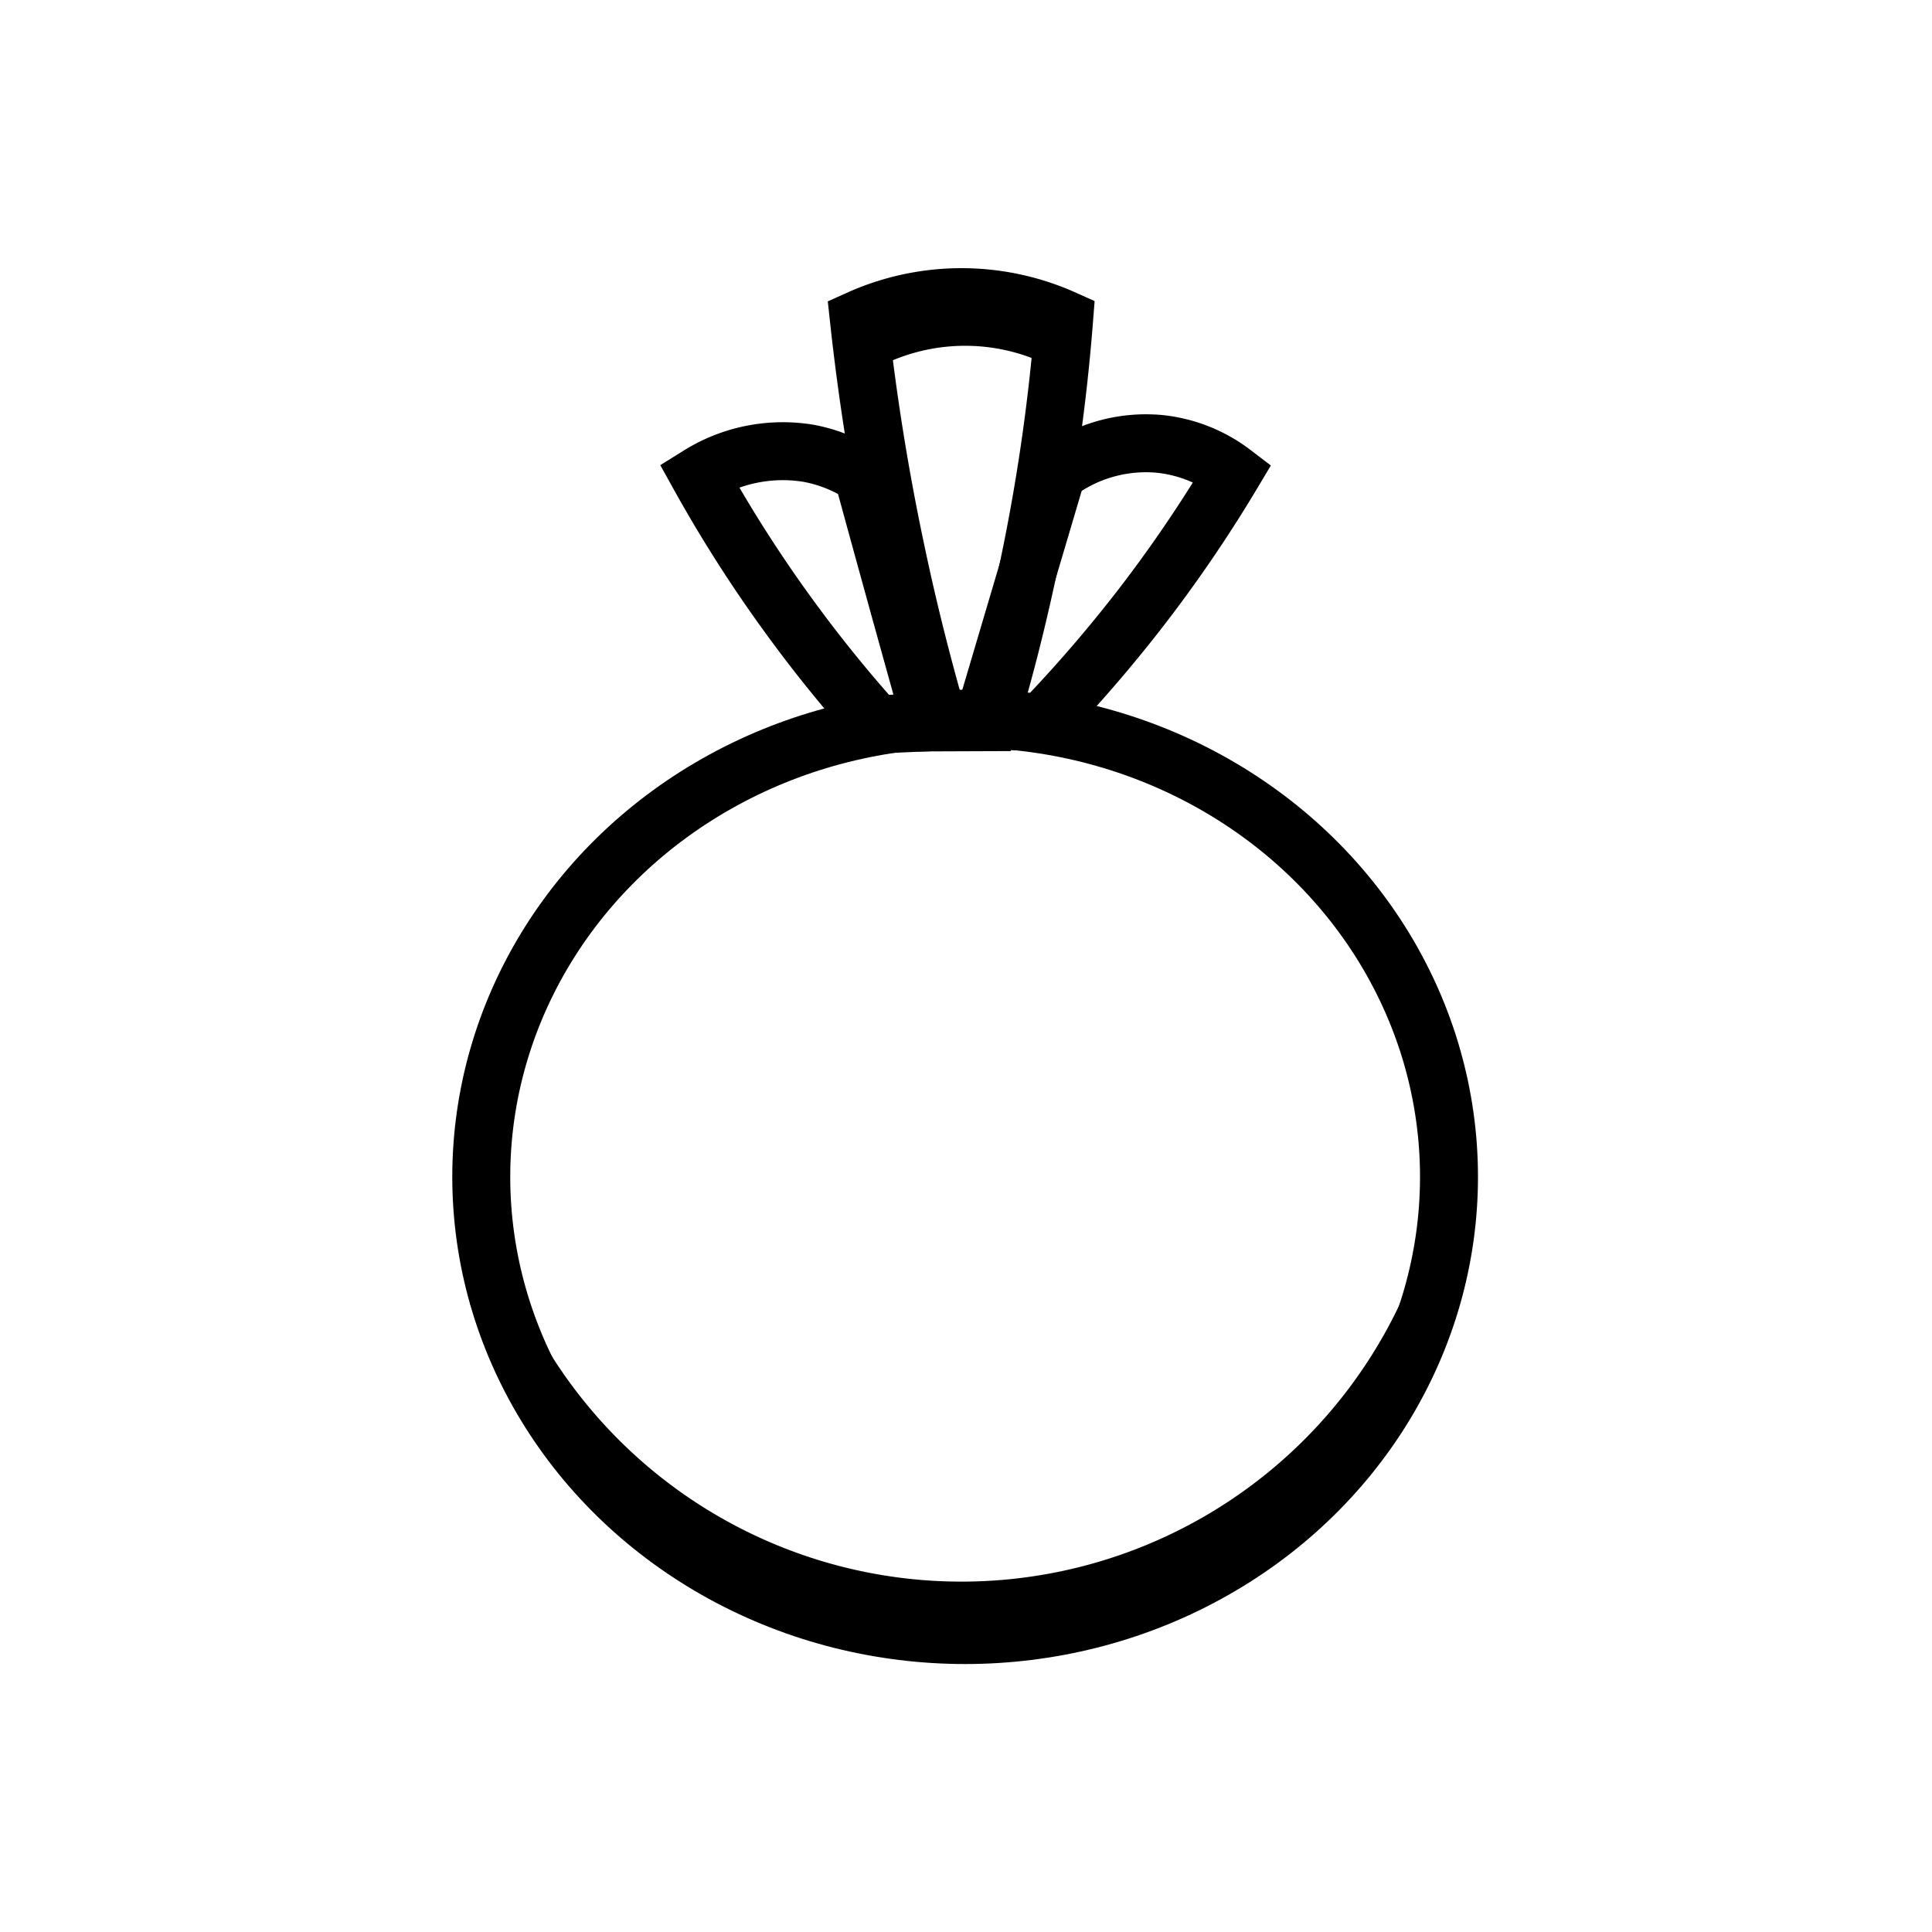 <svg id="Слой_1" data-name="Слой 1" xmlns="http://www.w3.org/2000/svg" xmlns:xlink="http://www.w3.org/1999/xlink" viewBox="0 0 200 200"><defs><style>.cls-1,.cls-2,.cls-3{fill:none;stroke:#000;stroke-miterlimit:10;}.cls-1{stroke-width:6px;}.cls-2{stroke-width:4px;}.cls-3{stroke-width:5px;}</style><symbol id="Новый_символ_5" data-name="Новый символ 5" viewBox="0 0 106.18 144.51"><ellipse class="cls-1" cx="53.09" cy="94.07" rx="50.09" ry="47.43"/><path class="cls-1" d="M61.06,47a146,146,0,0,0,9.87-11.39,141.89,141.89,0,0,0,9.86-14.42,15.05,15.05,0,0,0-7.59-3,15.44,15.44,0,0,0-10.62,3L55,46.77Z"/><path class="cls-1" d="M55.57,47c1.59-5.31,3.08-11.12,4.36-17.39A199.54,199.54,0,0,0,63.34,5.28a25.9,25.9,0,0,0-21.25,0A240,240,0,0,0,46,29.63c1.31,6.19,2.8,12,4.37,17.39Z"/><path class="cls-1" d="M64.85,8.31"/><path class="cls-1" d="M43.92,47.24a142.16,142.16,0,0,1-9.19-11.39,140.67,140.67,0,0,1-9.19-14.42,16.41,16.41,0,0,1,11.31-2.27,15.27,15.27,0,0,1,5.66,2.27Q46,34.21,49.58,47Z"/><path class="cls-2" d="M42.09,9.07a21.46,21.46,0,0,1,22,0"/><path class="cls-3" d="M101.28,106.22a52.7,52.7,0,0,1-97.14,0"/></symbol></defs><title>Монтажная область 2</title><use width="106.18" height="144.51" transform="translate(46.82 27.76)" xlink:href="#Новый_символ_5"/></svg>